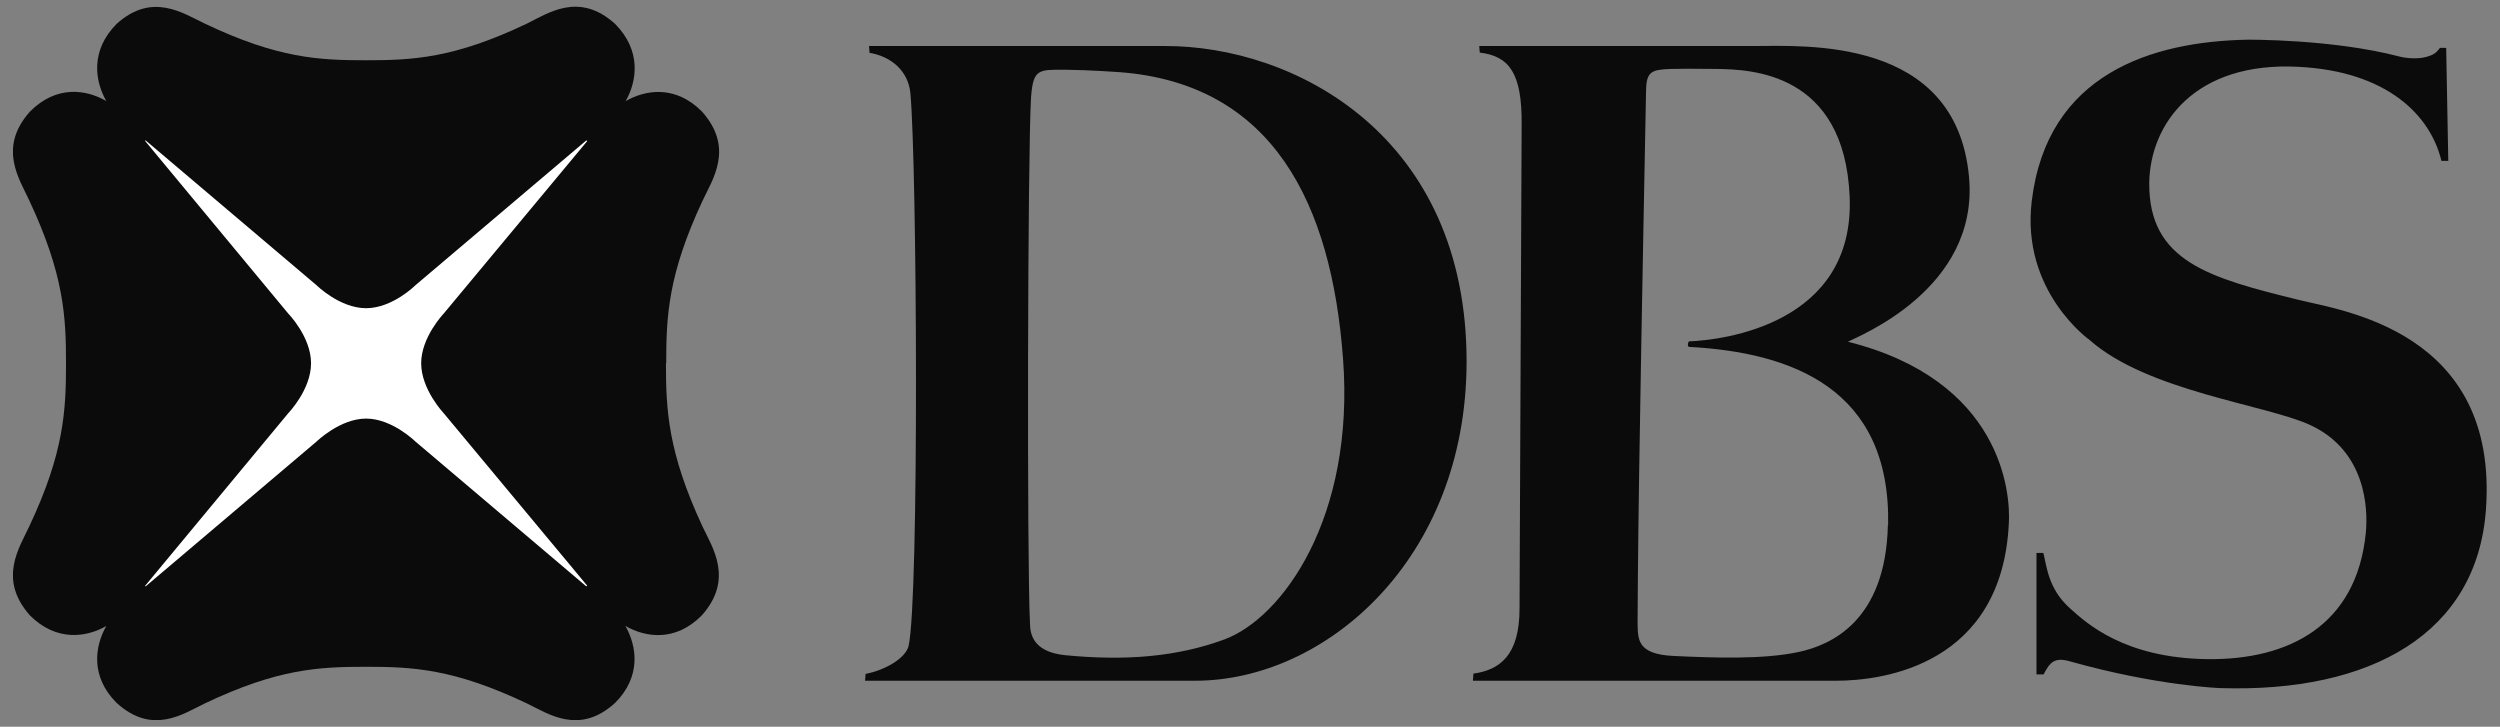 <svg width="172" height="50" viewBox="0 0 172 50" fill="none" xmlns="http://www.w3.org/2000/svg">
<rect x="0" y="0" width="172" height="50" fill="#808080" stroke="none"/>
<g clip-path="url(#clip0_30798_17400)">
<path fill-rule="evenodd" clip-rule="evenodd" d="M8.979 41.378H41.39V8.622H8.979V41.378Z" fill="white"/>
<path fill-rule="evenodd" clip-rule="evenodd" d="M40.343 40.346L28.578 30.376C28.578 30.376 26.983 28.799 25.188 28.799C23.394 28.799 21.781 30.376 21.781 30.376L10.016 40.346L9.98 40.31L19.841 28.418C19.841 28.418 21.4 26.805 21.4 24.992C21.4 23.18 19.841 21.584 19.841 21.584L9.98 9.693L10.016 9.657L21.781 19.627C21.781 19.627 23.376 21.204 25.188 21.204C27.001 21.204 28.578 19.627 28.578 19.627L40.343 9.657L40.397 9.711L30.518 21.584C30.518 21.584 28.977 23.198 28.977 24.992C28.977 26.787 30.518 28.418 30.518 28.418L40.397 40.291L40.343 40.328V40.346ZM45.835 24.992C45.835 21.766 45.962 18.884 48.337 13.808C49.026 12.34 50.53 10.182 48.3 7.681C46.488 5.85 44.439 6.158 43.044 6.956C43.841 5.56 44.131 3.475 42.319 1.645C39.835 -0.603 37.696 0.92 36.246 1.626C31.225 4.019 28.379 4.146 25.17 4.146C21.962 4.146 19.116 4.019 14.095 1.626C12.626 0.938 10.487 -0.585 8.022 1.645C6.209 3.475 6.518 5.56 7.315 6.956C5.919 6.14 3.871 5.85 2.058 7.681C-0.171 10.182 1.351 12.34 2.022 13.808C4.397 18.884 4.542 21.766 4.542 24.992C4.542 28.219 4.415 31.119 2.022 36.195C1.351 37.663 -0.171 39.82 2.058 42.34C3.871 44.153 5.937 43.863 7.315 43.065C6.518 44.461 6.209 46.545 8.022 48.358C10.505 50.624 12.645 49.083 14.095 48.394C19.116 46.002 21.962 45.875 25.17 45.875C28.379 45.875 31.207 46.002 36.246 48.394C37.696 49.083 39.835 50.624 42.319 48.358C44.131 46.545 43.823 44.461 43.026 43.065C44.421 43.863 46.47 44.171 48.282 42.34C50.512 39.838 49.007 37.663 48.319 36.195C45.962 31.119 45.817 28.237 45.817 24.992H45.835Z" fill="#0B0B0B"/>
<path fill-rule="evenodd" clip-rule="evenodd" d="M84.206 44.006C88.23 42.538 93.233 35.595 92.399 24.646C91.602 14.06 87.614 5.74 76.973 4.96C76.973 4.96 74.961 4.815 73.275 4.797C71.462 4.797 71.082 4.725 70.937 6.683C70.701 10.344 70.647 38.822 70.864 42.919C70.882 43.48 70.955 44.84 73.275 45.076C77.517 45.493 81.033 45.166 84.206 44.006ZM80.091 3.166C89.1 3.13 100.937 9.365 100.901 24.936C100.864 38.496 91.185 46.834 82.23 46.834H59.517L59.553 46.363C60.822 46.127 62.272 45.33 62.508 44.459C63.251 41.197 63.088 11.323 62.635 6.411C62.489 4.87 61.293 3.873 59.825 3.637L59.788 3.166C59.788 3.166 78.097 3.166 80.109 3.166H80.091ZM129.904 36.121C130.085 26.731 123.27 24.248 116.218 23.867C116.073 23.867 116.127 23.505 116.218 23.486C118.502 23.396 127.62 22.326 127.257 13.535C126.895 4.96 120.46 4.779 118.103 4.743C116.182 4.725 115.765 4.725 114.949 4.743C113.59 4.797 113.245 4.906 113.245 6.393C113.245 6.592 112.937 21.819 112.774 32.55C112.683 38.369 112.665 42.864 112.665 42.864C112.701 43.934 112.575 45.021 115.167 45.13C117.85 45.257 121.312 45.384 123.741 44.858C125.952 44.387 129.741 42.737 129.886 36.121H129.904ZM127.112 23.505C137.699 26.151 138.351 33.873 138.206 36.048C137.717 45.728 129.596 46.834 126.333 46.834H101.336L101.372 46.345C103.185 46.091 104.544 45.094 104.544 41.867L104.689 8.568C104.726 4.96 103.783 3.855 101.807 3.619L101.771 3.166H120.659C124.121 3.166 134.581 2.477 135.469 12.175C136.176 19.933 127.729 23.178 127.112 23.523V23.505ZM167.862 3.293H168.297L168.442 11.069H167.971C167.21 7.897 164.2 4.906 158.146 4.598C151.004 4.217 147.922 8.513 147.868 12.592C147.832 17.994 152.001 19.118 158.182 20.64C161.101 21.366 171.904 22.779 171.034 35.033C170.436 43.589 163.113 47.668 152.762 47.342C152.762 47.342 148.448 47.197 142.448 45.511C141.342 45.184 141.034 45.565 140.599 46.399H140.11V38.042H140.581C140.817 38.913 140.889 40.489 142.412 41.849C143.517 42.846 146.128 45.275 151.856 45.348C157.475 45.42 162.134 43.027 162.768 36.665C162.932 34.961 162.768 31.027 158.962 29.251C155.989 27.855 147.759 26.93 143.771 23.396C143.771 23.396 139.04 20.06 139.783 13.843C140.835 5.051 148.085 2.858 154.611 2.731C154.611 2.731 160.448 2.676 165.089 3.891C165.089 3.891 166.231 4.199 167.173 3.837C167.554 3.71 167.735 3.474 167.844 3.329L167.862 3.293Z" fill="#0B0B0B"/>
</g>
<defs>
<clipPath id="clip0_30798_17400">
<rect width="170.213" height="49.07" fill="white" transform="translate(0.894 0.465)"/>
</clipPath>
</defs>
</svg>
